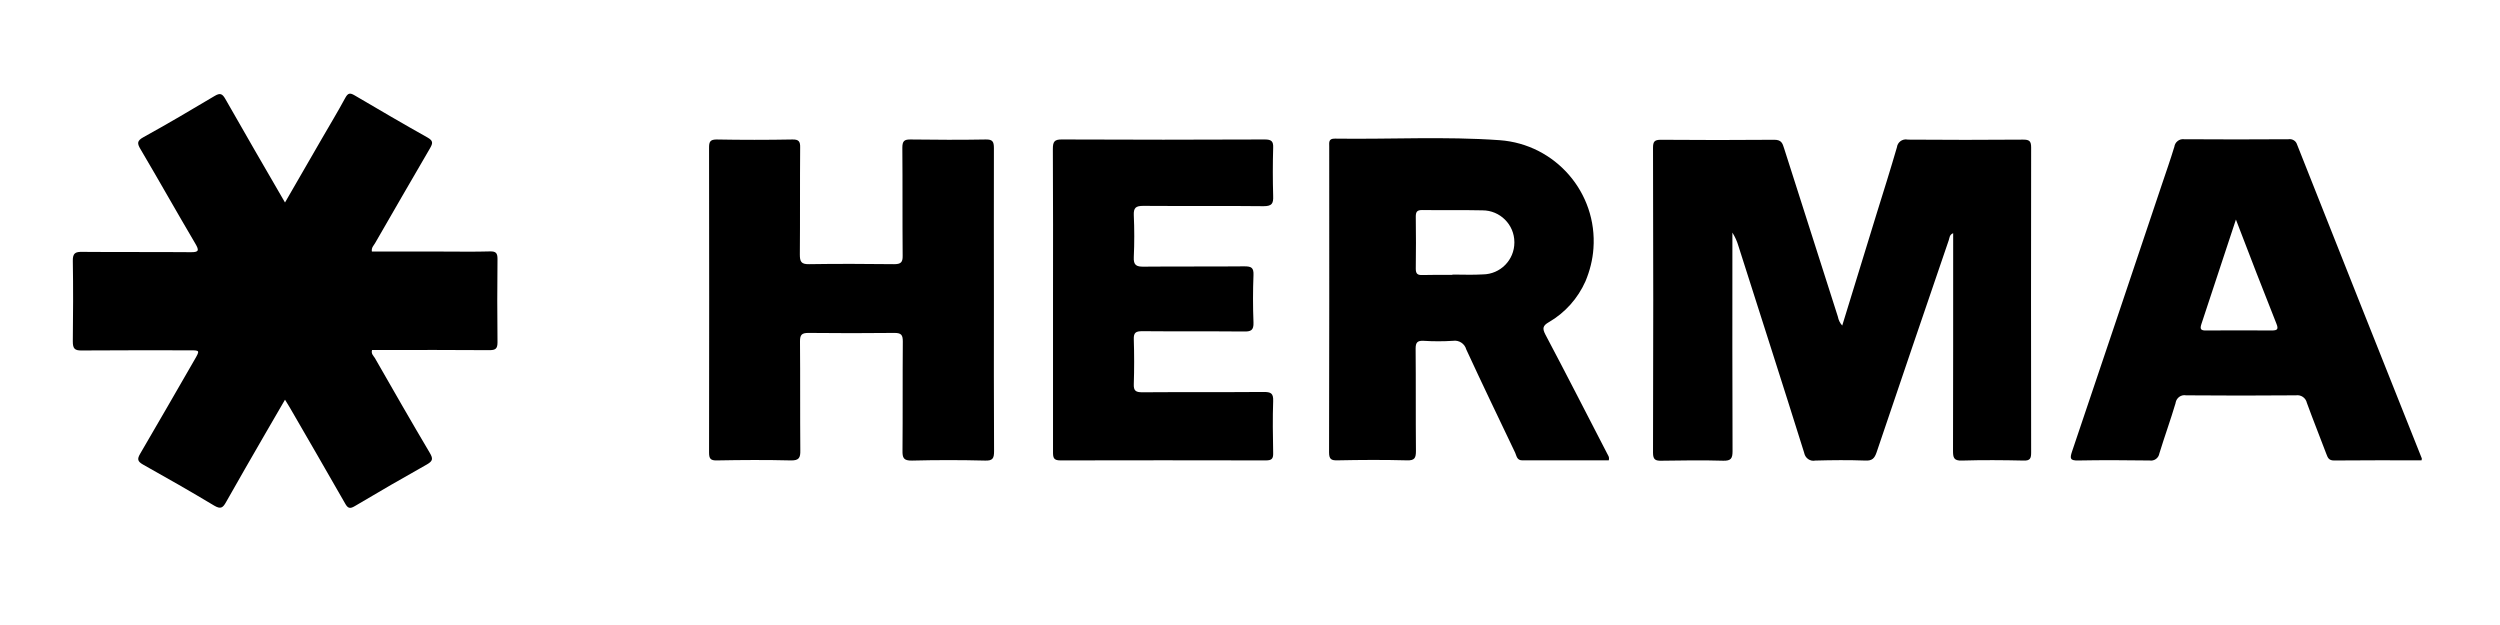 <?xml version="1.0" encoding="utf-8"?>
<!-- Generator: Adobe Illustrator 24.0.2, SVG Export Plug-In . SVG Version: 6.00 Build 0)  -->
<svg version="1.1" id="Ebene_1" xmlns="http://www.w3.org/2000/svg" xmlns:xlink="http://www.w3.org/1999/xlink" x="0px" y="0px"
	 viewBox="0 0 160 40" style="enable-background:new 0 0 160 40;" xml:space="preserve">
<g id="Gruppe_360">
	<path id="Pfad_241" d="M18.24,12.96c0.82-1.42,1.59-2.75,2.35-4.07c0.5-0.87,1.03-1.74,1.51-2.63c0.17-0.31,0.3-0.33,0.59-0.16
		c1.55,0.91,3.1,1.82,4.67,2.7c0.37,0.21,0.35,0.36,0.16,0.69c-1.18,2.02-2.35,4.05-3.52,6.08c-0.09,0.15-0.24,0.28-0.2,0.53h4.53
		c1.01,0,2.02,0.02,3.03-0.01c0.38-0.01,0.48,0.11,0.48,0.48c-0.02,1.78-0.02,3.56,0,5.34c0,0.41-0.13,0.5-0.52,0.5
		c-2.3-0.02-4.61-0.01-6.91-0.01h-0.6c-0.07,0.24,0.09,0.37,0.18,0.51c1.16,2.03,2.33,4.07,3.52,6.08c0.21,0.36,0.2,0.51-0.18,0.73
		c-1.55,0.87-3.09,1.76-4.62,2.67c-0.33,0.2-0.46,0.13-0.63-0.18c-1.17-2.05-2.36-4.1-3.54-6.14c-0.08-0.13-0.17-0.27-0.3-0.49
		c-0.46,0.79-0.88,1.51-1.3,2.24c-0.83,1.44-1.66,2.87-2.47,4.31c-0.2,0.36-0.34,0.48-0.76,0.23c-1.5-0.9-3.02-1.77-4.56-2.63
		c-0.35-0.2-0.38-0.35-0.18-0.69c1.17-2,2.33-4.02,3.49-6.03c0.34-0.59,0.33-0.59-0.32-0.59c-2.3,0-4.61-0.01-6.91,0.01
		c-0.46,0.01-0.57-0.13-0.57-0.58c0.02-1.72,0.03-3.44,0-5.15c-0.01-0.51,0.17-0.59,0.62-0.58c2.3,0.02,4.61,0,6.91,0.02
		c0.54,0.01,0.57-0.11,0.31-0.55c-1.18-2-2.32-4.03-3.5-6.03C8.77,9.18,8.76,9.01,9.18,8.78c1.54-0.85,3.05-1.74,4.56-2.64
		c0.35-0.21,0.49-0.14,0.68,0.19C15.66,8.51,16.91,10.67,18.24,12.96"/>
</g>
<g id="Gruppe_361" transform="translate(128.053 3.696)">
	<path id="Pfad_242" d="M-10.15,17.14c0.74-2.41,1.48-4.8,2.21-7.19c0.44-1.41,0.88-2.81,1.29-4.22C-6.61,5.41-6.32,5.19-6,5.23
		c0.01,0,0.02,0,0.03,0.01c2.47,0.02,4.93,0.02,7.4,0c0.39,0,0.51,0.09,0.51,0.5c-0.01,6.51-0.01,13.01,0,19.52
		c0,0.36-0.05,0.54-0.49,0.52c-1.31-0.03-2.63-0.04-3.94,0c-0.53,0.02-0.57-0.2-0.57-0.63c0.01-4.42,0.01-8.85,0.01-13.28v-0.64
		c-0.24,0.09-0.23,0.29-0.28,0.44c-1.55,4.53-3.09,9.05-4.62,13.58c-0.13,0.38-0.28,0.55-0.71,0.53c-1.07-0.04-2.14-0.03-3.21,0
		c-0.33,0.07-0.64-0.15-0.71-0.47c0-0.01,0-0.02-0.01-0.04c-1.38-4.41-2.8-8.81-4.2-13.21c-0.09-0.31-0.22-0.6-0.39-0.87v0.65
		c0,4.45-0.01,8.89,0.01,13.34c0,0.46-0.1,0.62-0.59,0.61c-1.31-0.04-2.63-0.02-3.94,0c-0.4,0.01-0.56-0.06-0.56-0.51
		c0.02-6.51,0.02-13.01,0-19.52c0-0.4,0.1-0.51,0.5-0.51c2.42,0.02,4.85,0.02,7.27,0c0.45,0,0.52,0.23,0.62,0.55
		c1.14,3.59,2.29,7.18,3.44,10.77C-10.39,16.78-10.3,16.98-10.15,17.14"/>
</g>
<g id="Gruppe_362" transform="translate(51.57 3.697)">
	<path id="Pfad_243" d="M12.04,15.53c0,3.21-0.01,6.42,0.01,9.64c0,0.45-0.07,0.63-0.58,0.61c-1.56-0.04-3.11-0.04-4.67,0
		c-0.54,0.01-0.62-0.17-0.61-0.65c0.02-2.32,0-4.65,0.02-6.97c0-0.42-0.1-0.55-0.53-0.55c-1.84,0.02-3.68,0.02-5.51,0
		c-0.43,0-0.54,0.12-0.54,0.54c0.02,2.32,0,4.65,0.02,6.97c0.01,0.48-0.08,0.66-0.61,0.65c-1.57-0.04-3.15-0.03-4.73,0
		c-0.4,0.01-0.5-0.11-0.5-0.5c0.01-6.5,0.01-13.01,0-19.51c0-0.36,0.05-0.53,0.48-0.53c1.61,0.03,3.23,0.03,4.85,0
		c0.41-0.01,0.51,0.13,0.5,0.51c-0.02,2.28,0,4.57-0.02,6.85c0,0.45,0.08,0.63,0.59,0.62c1.82-0.03,3.63-0.02,5.45,0
		c0.42,0,0.55-0.12,0.54-0.54c-0.02-2.3,0-4.61-0.02-6.91c0-0.43,0.12-0.54,0.54-0.53c1.6,0.02,3.19,0.03,4.79,0
		c0.44-0.01,0.53,0.13,0.53,0.55C12.03,9.03,12.04,12.28,12.04,15.53"/>
</g>
<g id="Gruppe_363" transform="translate(101.8 3.592)">
	<path id="Pfad_244" d="M1.16,25.87c-1.84,0-3.69,0-5.54,0c-0.34,0-0.36-0.29-0.45-0.49c-1.05-2.2-2.11-4.4-3.13-6.61
		c-0.1-0.37-0.47-0.61-0.85-0.55c-0.63,0.04-1.25,0.04-1.88,0c-0.4-0.02-0.51,0.11-0.51,0.5c0.02,2.18,0,4.36,0.02,6.54
		c0,0.46-0.08,0.63-0.59,0.61c-1.47-0.04-2.95-0.03-4.42,0c-0.4,0.01-0.55-0.06-0.55-0.51c0.01-6.53,0.02-13.05,0.01-19.57
		c0-0.26-0.06-0.52,0.37-0.51c3.51,0.05,7.03-0.15,10.54,0.1c3.57,0.26,6.26,3.36,6,6.93c-0.05,0.72-0.23,1.43-0.51,2.1
		c-0.49,1.1-1.31,2.02-2.35,2.62c-0.38,0.22-0.42,0.39-0.22,0.78c1.34,2.53,2.64,5.08,3.96,7.63C1.11,25.55,1.22,25.66,1.16,25.87
		 M-8.84,14v-0.02c0.65,0,1.29,0.03,1.94-0.01c1.12-0.01,2.02-0.92,2.02-2.04c0-0.01,0-0.01,0-0.02c0-1.13-0.92-2.04-2.04-2.04
		c-1.29-0.03-2.58,0-3.87-0.02c-0.34,0-0.4,0.14-0.4,0.43c0.01,1.11,0.02,2.22,0,3.33c0,0.33,0.12,0.41,0.43,0.4
		C-10.12,13.99-9.48,14-8.84,14"/>
</g>
<g id="Gruppe_364" transform="translate(161.899 3.701)">
	<path id="Pfad_245" d="M-6.92,25.76c-1.89,0-3.74-0.01-5.6,0.01c-0.33,0-0.4-0.17-0.49-0.41c-0.41-1.09-0.85-2.18-1.25-3.28
		c-0.07-0.32-0.38-0.53-0.7-0.48c-2.34,0.02-4.69,0.02-7.03,0c-0.31-0.06-0.61,0.15-0.67,0.47c0,0.01,0,0.02,0,0.02
		c-0.32,1.08-0.71,2.15-1.04,3.23c-0.05,0.3-0.33,0.5-0.63,0.45c0,0,0,0-0.01,0c-1.51-0.02-3.03-0.03-4.55,0
		c-0.52,0.01-0.55-0.12-0.4-0.57c1.92-5.69,3.84-11.39,5.75-17.09c0.27-0.8,0.55-1.6,0.8-2.42c0.04-0.3,0.32-0.52,0.62-0.48
		c0,0,0.01,0,0.01,0c2.22,0.02,4.45,0.01,6.67,0c0.24-0.04,0.48,0.1,0.55,0.33c2.65,6.69,5.31,13.39,7.98,20.08
		C-6.89,25.66-6.91,25.68-6.92,25.76 M-18.8,10.35c-0.76,2.29-1.48,4.49-2.21,6.69c-0.11,0.33-0.03,0.42,0.32,0.41
		c1.39-0.01,2.79-0.01,4.18,0c0.38,0,0.44-0.09,0.3-0.44C-17.08,14.83-17.92,12.65-18.8,10.35"/>
</g>
<g id="Gruppe_365" transform="translate(79.423 3.696)">
	<path id="Pfad_246" d="M-12.03,15.48c0-3.21,0.01-6.42-0.01-9.64c0-0.46,0.09-0.62,0.59-0.61c4.32,0.02,8.65,0.02,12.97,0
		c0.41,0,0.56,0.1,0.54,0.53c-0.03,1.03-0.03,2.06,0,3.09C2.08,9.34,1.97,9.5,1.44,9.5c-2.57-0.03-5.13,0-7.7-0.02
		c-0.47,0-0.62,0.12-0.6,0.6c0.04,0.89,0.04,1.78,0,2.67c-0.03,0.53,0.17,0.63,0.65,0.62c2.14-0.02,4.28,0,6.43-0.02
		c0.44,0,0.6,0.08,0.58,0.56c-0.04,1.01-0.04,2.02,0,3.03c0.02,0.51-0.17,0.59-0.62,0.58c-2.16-0.02-4.32,0-6.49-0.02
		c-0.41,0-0.57,0.08-0.55,0.53c0.03,0.95,0.03,1.9,0,2.85c-0.02,0.44,0.13,0.53,0.55,0.53c2.59-0.02,5.17,0,7.76-0.02
		c0.45,0,0.63,0.07,0.61,0.58c-0.04,1.11-0.02,2.22,0,3.33c0.01,0.37-0.1,0.47-0.47,0.47c-4.38-0.01-8.77-0.01-13.15,0
		c-0.44,0-0.47-0.18-0.47-0.54C-12.03,21.99-12.03,18.73-12.03,15.48"/>
</g>
</svg>
